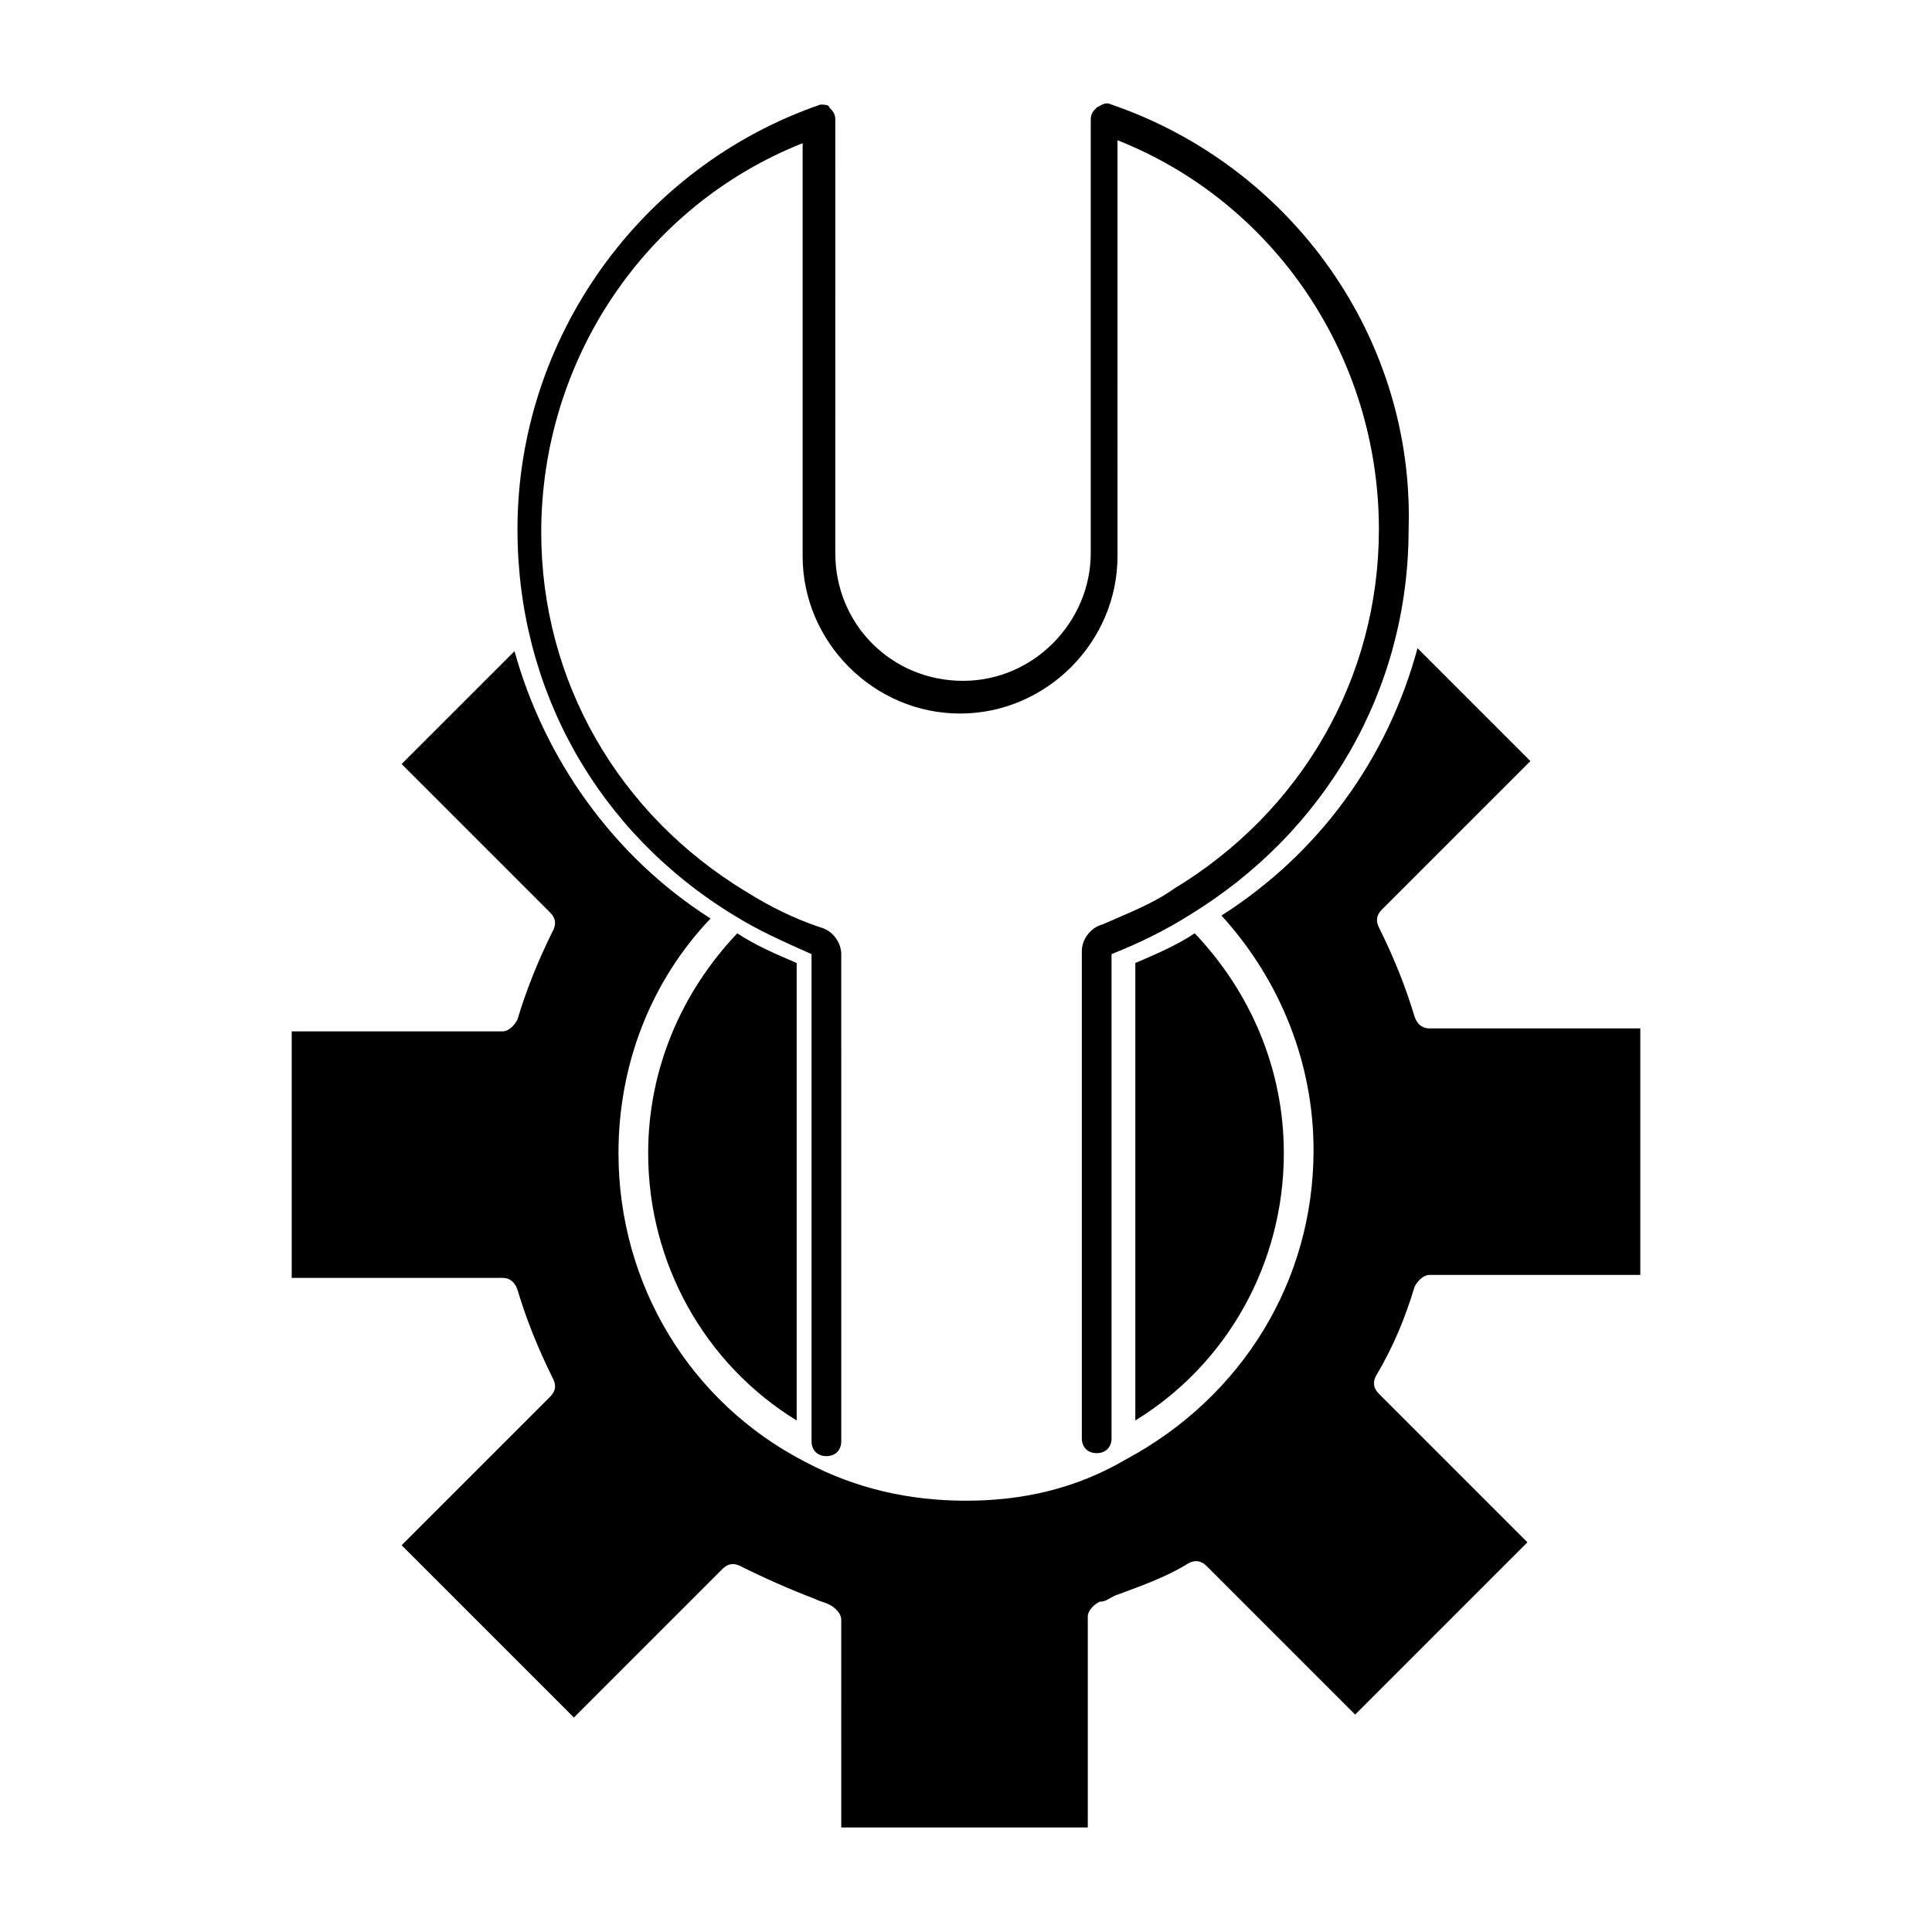 <?xml version="1.0" encoding="UTF-8"?>
<!-- Uploaded to: ICON Repo, www.svgrepo.com, Generator: ICON Repo Mixer Tools -->
<svg fill="#000000" width="800px" height="800px" version="1.1" viewBox="144 144 512 512" xmlns="http://www.w3.org/2000/svg">
 <g>
  <path d="m444.87 520.44c24.402-14.957 39.359-41.723 39.359-70.848 0-22.043-8.66-42.508-23.617-58.254-4.723 3.148-10.234 5.512-15.742 7.871z"/>
  <path d="m338.6 386.62c6.297 3.938 13.383 7.086 20.469 10.234v129.1c0 2.363 1.574 3.938 3.938 3.938 2.363 0 3.938-1.574 3.938-3.938l-0.004-129.1c0-3.148-2.363-6.297-5.512-7.086-7.086-2.363-13.383-5.512-19.68-9.445-33.852-20.469-54.316-55.891-54.316-95.25 0-45.656 27.551-86.594 69.273-103.12v109.42c0 22.828 18.895 41.723 41.723 41.723s41.723-18.895 41.723-41.723l-0.004-110.21c41.723 16.531 69.273 57.465 69.273 103.12 0 39.359-20.469 74.785-54.316 95.25-5.512 3.938-11.809 6.297-18.895 9.445-3.148 0.789-5.512 3.938-5.512 7.086v129.1c0 2.363 1.574 3.938 3.938 3.938 2.363 0 3.938-1.574 3.938-3.938v-128.31c7.871-3.148 14.168-6.297 20.469-10.234 36.211-22.043 58.254-59.828 58.254-102.34 1.574-50.383-30.703-96.039-78.723-112.57-1.574-0.789-2.363 0-3.938 0.789-0.789 0.789-1.574 1.574-1.574 3.148v114.93c0 18.105-14.957 33.852-33.852 33.852s-33.852-14.957-33.852-33.852l0.008-114.93c0-1.574-0.789-2.363-1.574-3.148 0-0.785-1.578-0.785-2.363-0.785-48.02 16.531-80.293 62.188-80.293 112.57 0 42.508 21.254 80.293 57.465 102.34z"/>
  <path d="m518.87 485.02c0.789-1.574 2.363-3.148 3.938-3.148h55.891v-65.336h-55.891c-1.574 0-3.148-0.789-3.938-3.148-2.363-7.871-5.512-15.742-9.445-23.617-0.789-1.574-0.789-3.148 0.789-4.723l39.359-39.359-29.914-29.914c-7.871 29.125-25.977 54.316-51.957 70.848 15.742 17.32 24.402 39.359 24.402 62.188 0 34.637-18.895 65.336-49.594 81.867-13.383 7.875-27.551 11.023-42.508 11.023s-29.125-3.148-42.508-10.234c-30.699-15.742-49.594-47.23-49.594-81.867 0-23.617 8.66-45.656 24.402-62.188-25.977-16.531-44.082-42.508-51.957-70.848l-29.914 29.91 39.359 39.359c1.574 1.574 1.574 3.148 0.789 4.723-3.938 7.871-7.086 15.742-9.445 23.617-0.789 1.574-2.363 3.148-3.938 3.148h-55.891v65.336h55.891c1.574 0 3.148 0.789 3.938 3.148 2.363 7.871 5.512 15.742 9.445 23.617 0.789 1.574 0.789 3.148-0.789 4.723l-39.359 39.359 45.656 45.656 39.359-39.359c1.574-1.574 3.148-1.574 4.723-0.789 6.297 3.148 13.383 6.297 19.68 8.66 1.574 0.789 2.363 0.789 3.938 1.574 1.574 0.789 3.148 2.363 3.148 3.938l0.004 55.109h65.336v-55.891c0-1.574 1.574-3.148 3.148-3.938 1.574 0 2.363-0.789 3.938-1.574 6.297-2.363 13.383-4.723 19.68-8.66 1.574-0.789 3.148-0.789 4.723 0.789l39.359 39.359 45.656-45.656-39.359-39.359c-1.574-1.574-1.574-3.148-0.789-4.723 4.727-7.875 7.875-15.75 10.238-23.621z"/>
  <path d="m355.13 520.44v-121.23c-5.512-2.363-11.02-4.723-15.742-7.871-14.957 15.742-23.617 36.211-23.617 58.254 0 29.125 14.957 55.891 39.359 70.848z"/>
 </g>
</svg>